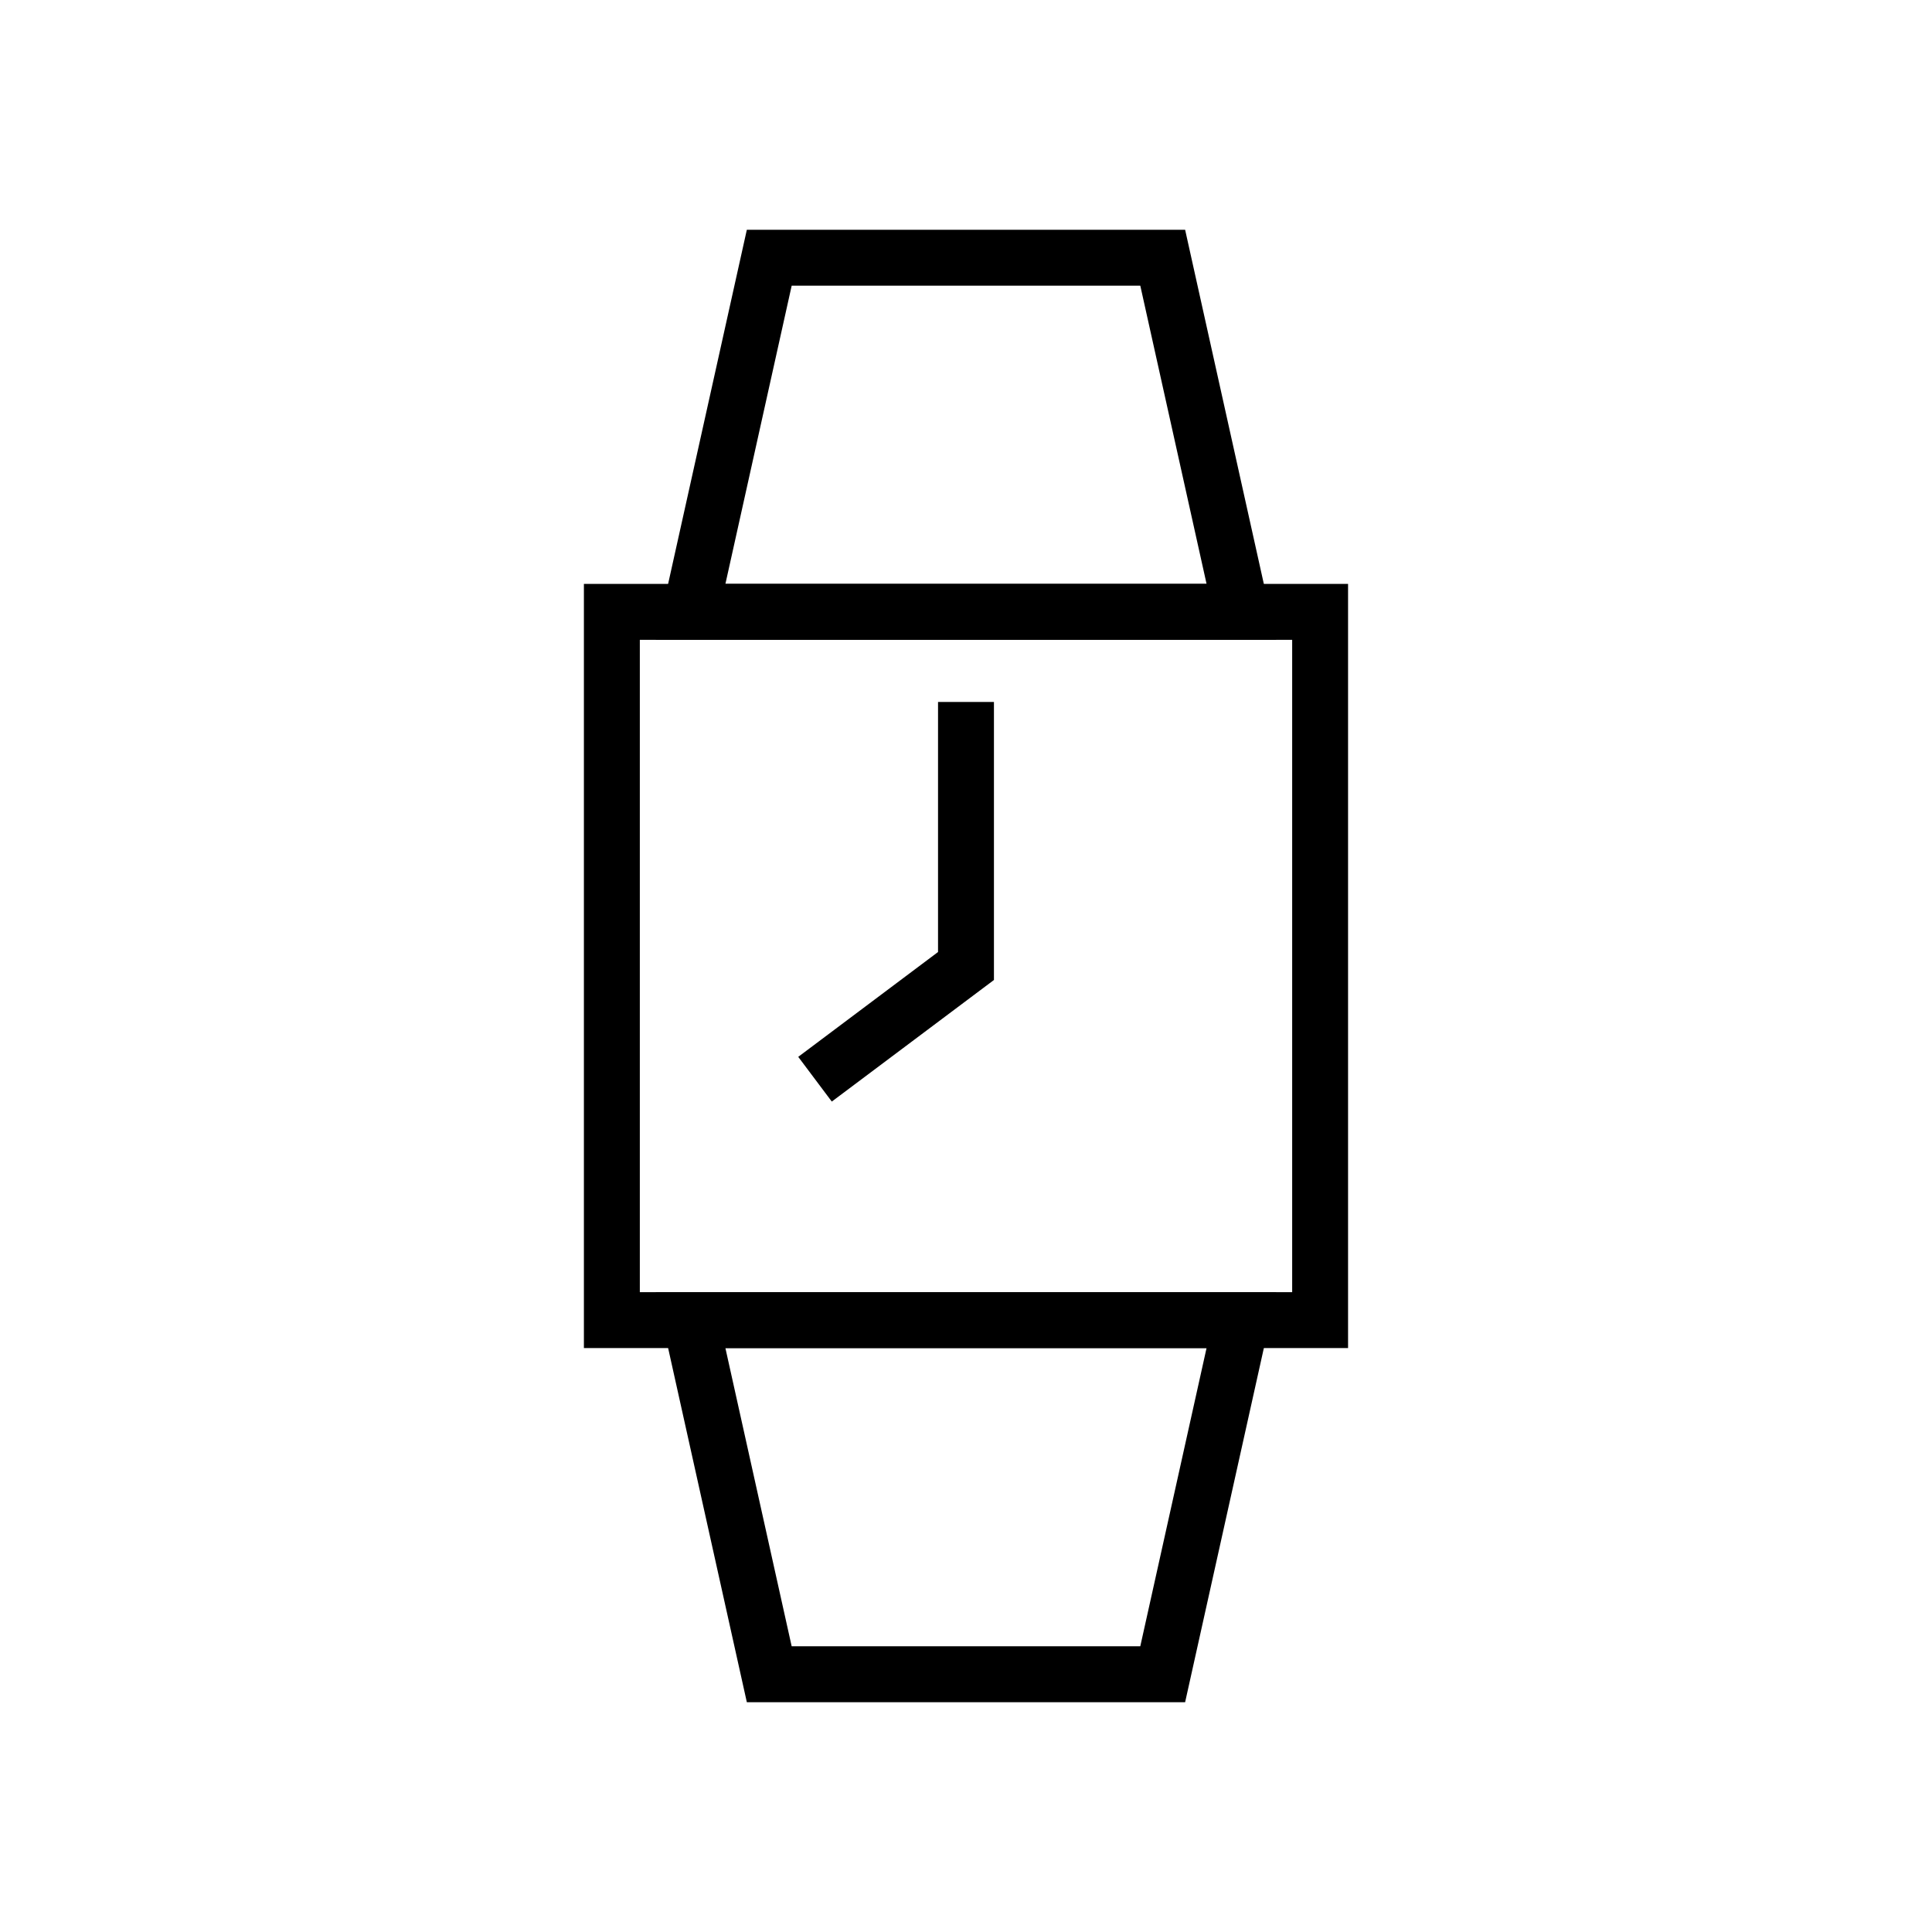 <?xml version="1.0" encoding="UTF-8"?>
<!-- Uploaded to: ICON Repo, www.svgrepo.com, Generator: ICON Repo Mixer Tools -->
<svg fill="#000000" width="800px" height="800px" version="1.1" viewBox="144 144 512 512" xmlns="http://www.w3.org/2000/svg">
 <g>
  <path d="m298.74 298.74h202.51v202.51h-202.51zm14.82 14.82h172.88v172.88h-172.88z" fill-rule="evenodd"/>
  <path d="m341.92 204.89h116.15l24.152 108.67h-164.46zm11.883 14.82h92.387l17.562 79.027h-127.51z" fill-rule="evenodd"/>
  <path d="m458.07 595.1h-116.15l-24.152-108.66h164.46zm-11.883-14.816h-92.387l-17.562-79.031h127.51z" fill-rule="evenodd"/>
  <path d="m392.59 337.44v-7.41h14.816v73.676l-37.043 27.777-5.93 4.445-8.891-11.852 5.93-4.445 31.117-23.336z"/>
 </g>
</svg>